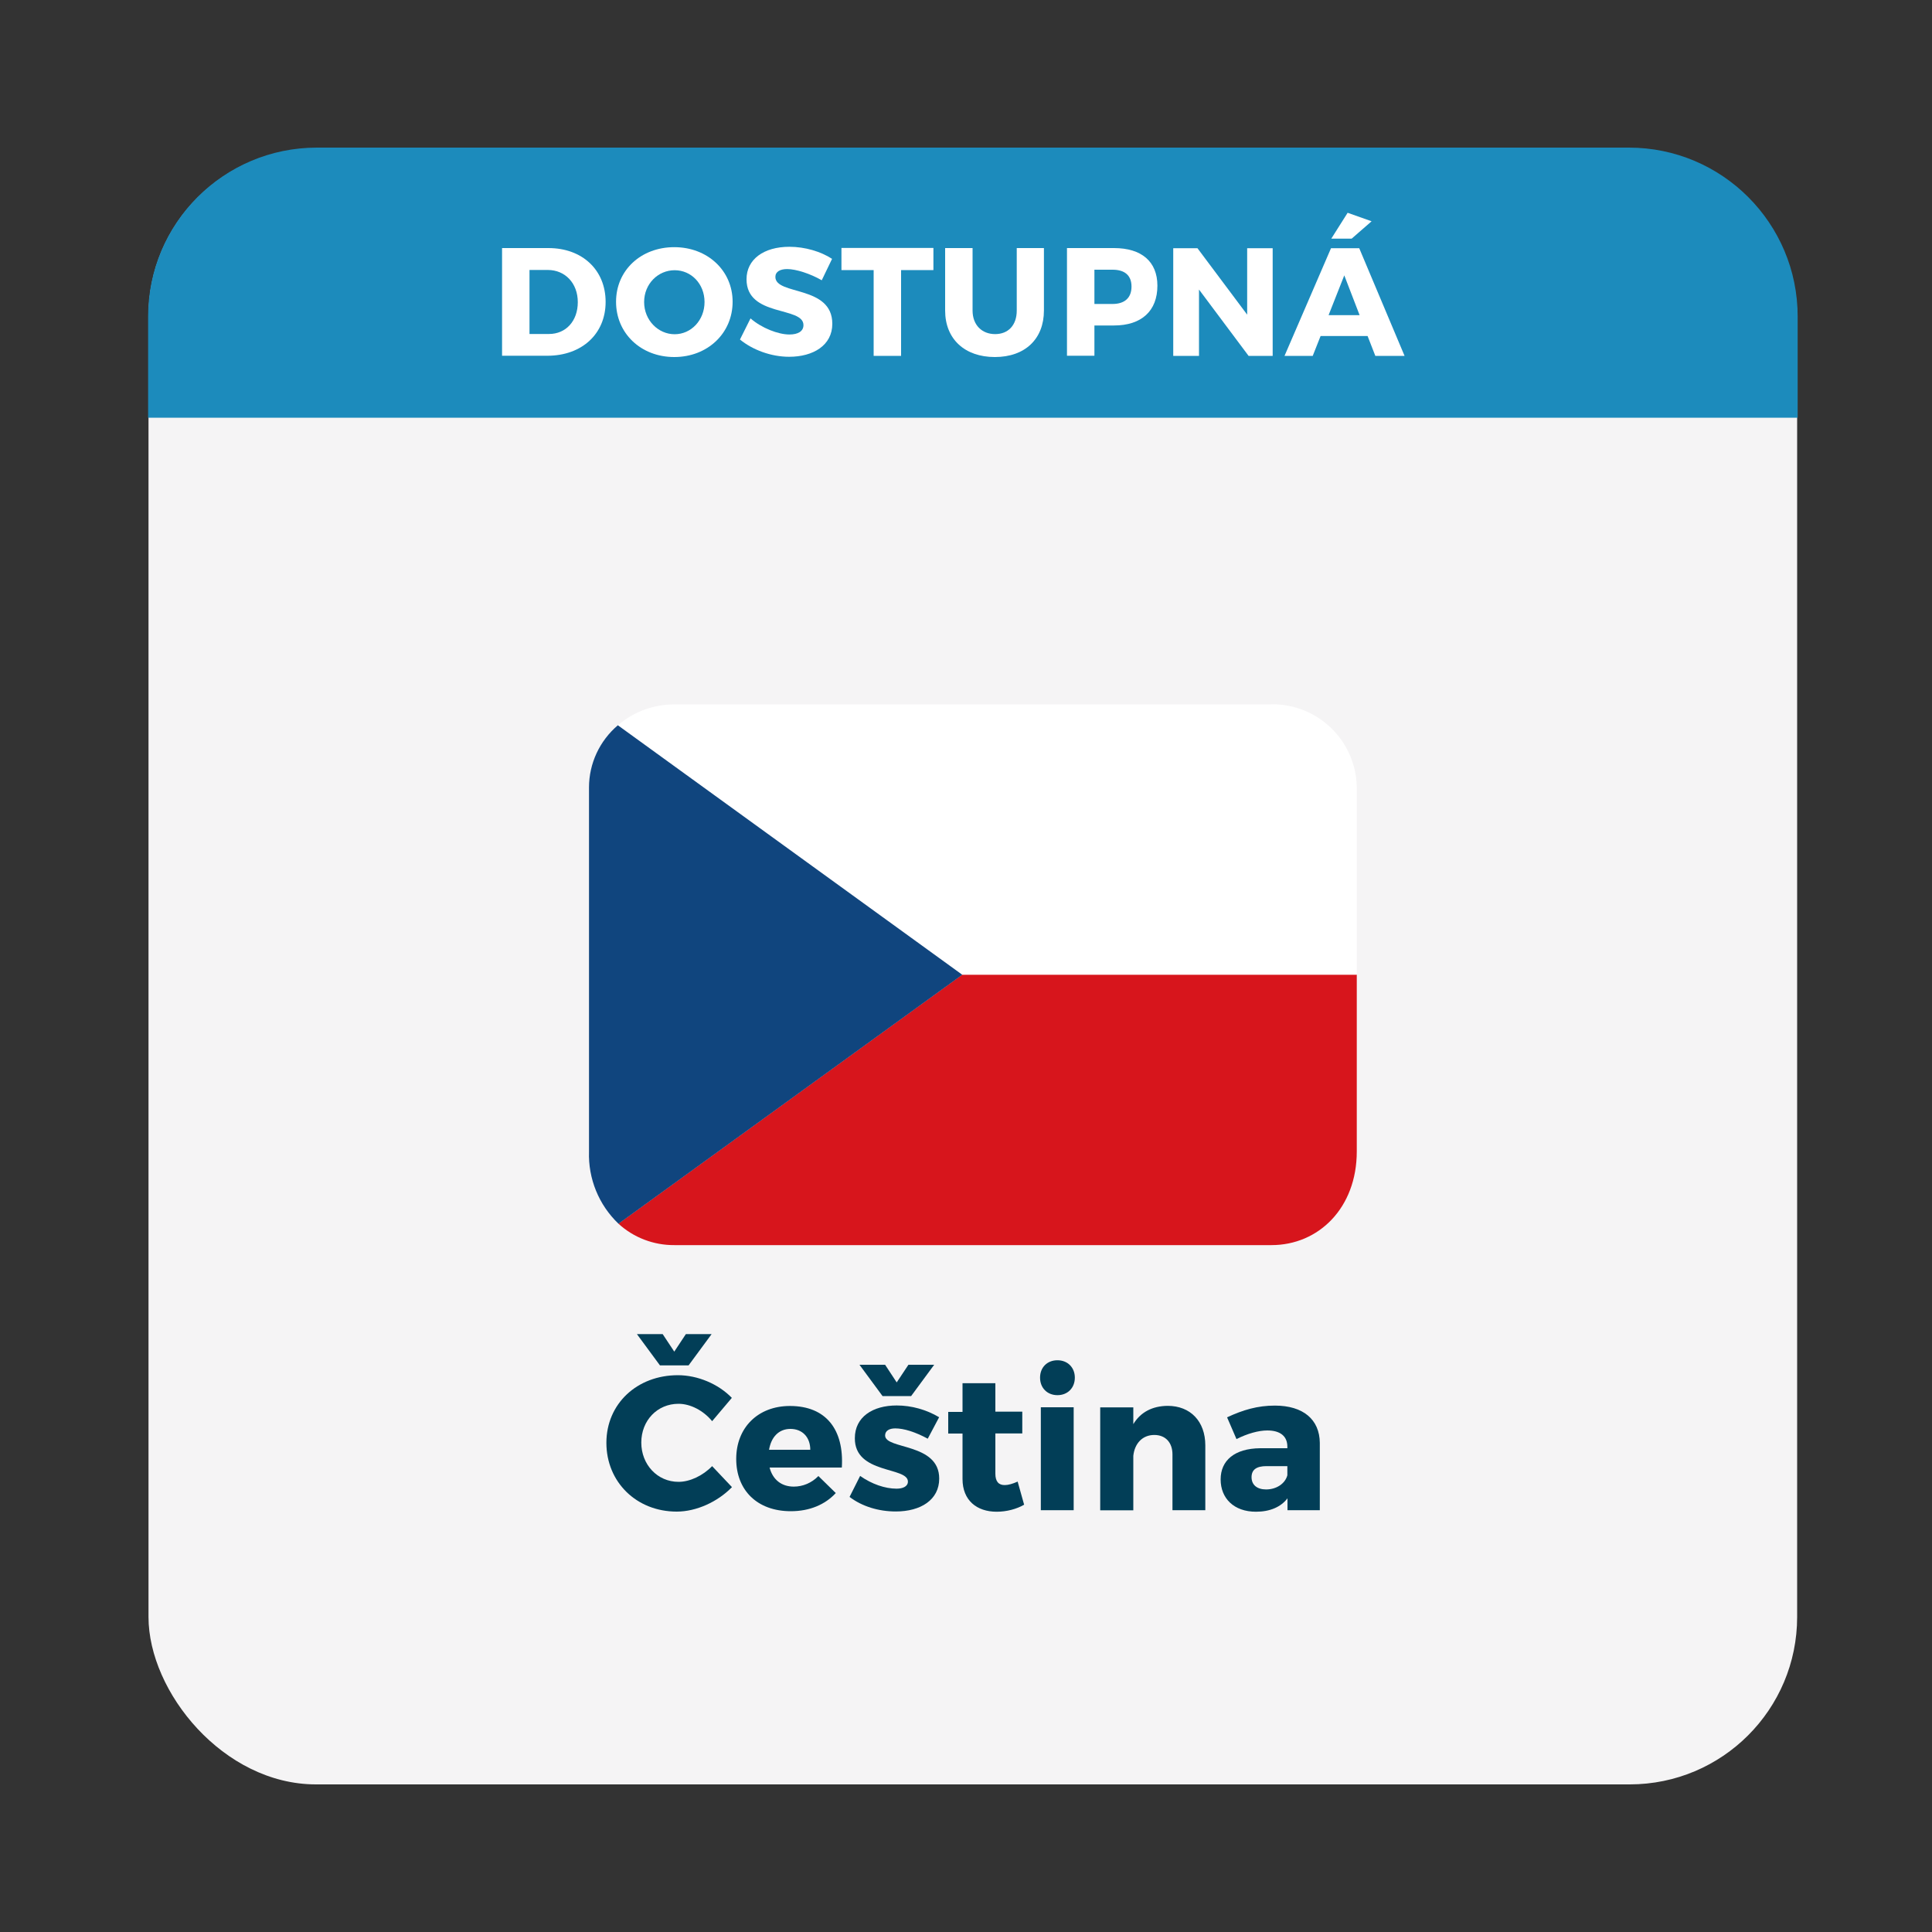 <?xml version="1.0" encoding="UTF-8"?><svg id="Livello_1" xmlns="http://www.w3.org/2000/svg" xmlns:xlink="http://www.w3.org/1999/xlink" viewBox="0 0 150 150"><rect x="0" y="0" width="150" height="150" fill="#333333" stroke="none"/><defs><style>.cls-1{fill:none;}.cls-2{fill:#f5f4f5;}.cls-3{fill:#023e57;}.cls-4{fill:#1c8bbc;}.cls-5{fill:#fff;}.cls-6{fill:#10457e;}.cls-7{fill:#d7151c;}.cls-8{clip-path:url(#clippath);}</style><clipPath id="clippath"><rect class="cls-1" x="45.73" y="46.61" width="59.61" height="58.13"/></clipPath></defs><rect id="Rettangolo_79" class="cls-2" x="11.53" y="11.54" width="128" height="127" rx="13" ry="13"/><g id="Raggruppa_48"><g class="cls-8"><g id="Raggruppa_47"><path id="Tracciato_44" class="cls-7" d="M48.02,95.01c1.18,1.08,2.73,1.67,4.33,1.66h46.37c3.66,0,6.62-2.89,6.62-7.27v-13.73h-30.63l-26.69,19.33Z"/><path id="Tracciato_45" class="cls-5" d="M98.72,54.69h-46.37c-1.61,0-3.16.57-4.38,1.62l26.74,19.36h30.63v-14.53c-.05-3.61-3.01-6.5-6.62-6.46"/><path id="Tracciato_46" class="cls-6" d="M48.02,95.01l26.69-19.33-26.74-19.37c-1.42,1.21-2.24,2.97-2.24,4.83v28.26c-.07,2.11.76,4.15,2.29,5.61"/></g></g></g><path id="Rettangolo_143" class="cls-4" d="M24.61,11.46h101.85c7.24,0,13.11,5.87,13.11,13.11v7.86H11.5v-7.86c0-7.24,5.87-13.11,13.11-13.11Z"/><path class="cls-5" d="M42.58,19.26c2.63,0,4.44,1.7,4.44,4.18s-1.84,4.18-4.53,4.18h-3.51v-8.36h3.6ZM41.11,25.93h1.52c1.3,0,2.23-1,2.23-2.47s-.98-2.5-2.33-2.5h-1.42v4.97Z"/><path class="cls-5" d="M56.88,23.43c0,2.44-1.94,4.29-4.53,4.29s-4.52-1.84-4.52-4.29,1.94-4.24,4.52-4.24,4.53,1.82,4.53,4.24ZM50.01,23.45c0,1.41,1.09,2.5,2.37,2.5s2.32-1.09,2.32-2.5-1.03-2.47-2.32-2.47-2.37,1.06-2.37,2.47Z"/><path class="cls-5" d="M64.6,20.1l-.8,1.66c-.88-.51-2-.87-2.68-.87-.55,0-.92.2-.92.61,0,1.45,4.42.62,4.42,3.64,0,1.67-1.48,2.56-3.35,2.56-1.4,0-2.83-.53-3.82-1.34l.82-1.64c.86.75,2.15,1.25,3.02,1.25.67,0,1.09-.25,1.09-.73,0-1.48-4.42-.6-4.42-3.56,0-1.54,1.33-2.52,3.33-2.52,1.21,0,2.44.37,3.3.93Z"/><path class="cls-5" d="M69.96,20.97v6.66h-2.13v-6.66h-2.5v-1.72h7.14v1.72h-2.52Z"/><path class="cls-5" d="M81.05,24.11c0,2.21-1.47,3.61-3.81,3.61s-3.86-1.4-3.86-3.61v-4.85h2.13v4.85c0,1.13.73,1.83,1.75,1.83s1.68-.69,1.68-1.83v-4.85h2.11v4.85Z"/><path class="cls-5" d="M86.49,19.26c2.14,0,3.37,1.05,3.37,2.92,0,1.96-1.23,3.09-3.37,3.09h-1.52v2.35h-2.13v-8.36h3.64ZM84.97,23.6h1.41c.93,0,1.47-.47,1.47-1.35s-.54-1.31-1.47-1.31h-1.41v2.66Z"/><path class="cls-5" d="M96.94,27.63l-3.85-5.15v5.15h-2v-8.36h1.88l3.86,5.16v-5.16h1.98v8.36h-1.88Z"/><path class="cls-5" d="M102.53,26.09l-.61,1.54h-2.19l3.61-8.36h2.19l3.52,8.36h-2.27l-.6-1.54h-3.66ZM104.37,21.38l-1.22,3.09h2.41l-1.19-3.09ZM103.36,18.53l1.27-2.01,1.86.66-1.55,1.35h-1.58Z"/><path class="cls-3" d="M56.82,108.53l-1.53,1.81c-.68-.83-1.69-1.35-2.61-1.35-1.65,0-2.89,1.3-2.89,3.01s1.25,3.05,2.89,3.05c.88,0,1.88-.47,2.61-1.22l1.54,1.63c-1.11,1.14-2.76,1.9-4.29,1.9-3.13,0-5.46-2.3-5.46-5.34s2.39-5.25,5.55-5.25c1.54,0,3.14.68,4.18,1.75ZM51.45,103.58l.9,1.36.9-1.36h2l-1.79,2.43h-2.22l-1.79-2.43h2Z"/><path class="cls-3" d="M65.37,113.94h-5.62c.25.95.93,1.48,1.88,1.48.7,0,1.38-.28,1.91-.82l1.35,1.32c-.82.89-2.02,1.41-3.49,1.41-2.61,0-4.24-1.63-4.24-4.06s1.69-4.11,4.17-4.11c2.82,0,4.21,1.85,4.03,4.78ZM62.91,112.56c0-.98-.62-1.62-1.54-1.62s-1.5.65-1.66,1.62h3.2Z"/><path class="cls-3" d="M72.91,110.04l-.88,1.66c-.96-.52-1.85-.8-2.52-.8-.46,0-.79.18-.79.55,0,1.1,4.21.56,4.2,3.35,0,1.65-1.44,2.55-3.37,2.55-1.33,0-2.62-.39-3.59-1.13l.82-1.63c.91.64,1.94.99,2.83.99.5,0,.88-.18.88-.55,0-1.17-4.14-.56-4.12-3.37,0-1.65,1.39-2.54,3.25-2.54,1.16,0,2.31.33,3.29.91ZM68.72,105.96l.9,1.37.91-1.37h2l-1.79,2.43h-2.22l-1.79-2.43h2Z"/><path class="cls-3" d="M79.52,116.82c-.58.34-1.36.55-2.14.55-1.54,0-2.65-.88-2.65-2.54v-3.53h-1.11v-1.68h1.11v-2.23h2.55v2.21h2.09v1.69h-2.09v3.13c0,.62.27.89.74.88.27,0,.61-.1.99-.27l.5,1.78Z"/><path class="cls-3" d="M83.45,106.96c0,.8-.56,1.36-1.35,1.36s-1.35-.56-1.35-1.36.56-1.35,1.35-1.35,1.35.56,1.35,1.35ZM80.81,117.25v-7.99h2.55v7.99h-2.55Z"/><path class="cls-3" d="M93.58,112.21v5.04h-2.55v-4.33c0-.93-.55-1.51-1.41-1.51-.93,0-1.53.67-1.63,1.62v4.23h-2.57v-7.99h2.57v1.3c.56-.93,1.48-1.41,2.67-1.42,1.76,0,2.92,1.2,2.92,3.07Z"/><path class="cls-3" d="M102.47,112.03v5.22h-2.51v-.92c-.52.68-1.37,1.04-2.45,1.04-1.71,0-2.74-1.04-2.74-2.51s1.08-2.4,3.07-2.42h2.11v-.12c0-.79-.52-1.26-1.56-1.26-.67,0-1.54.24-2.39.67l-.73-1.69c1.25-.58,2.37-.91,3.71-.91,2.2,0,3.47,1.08,3.49,2.89ZM99.95,114.54v-.71h-1.62c-.77,0-1.16.27-1.16.86s.42.95,1.13.95c.8,0,1.48-.45,1.65-1.1Z"/></svg>